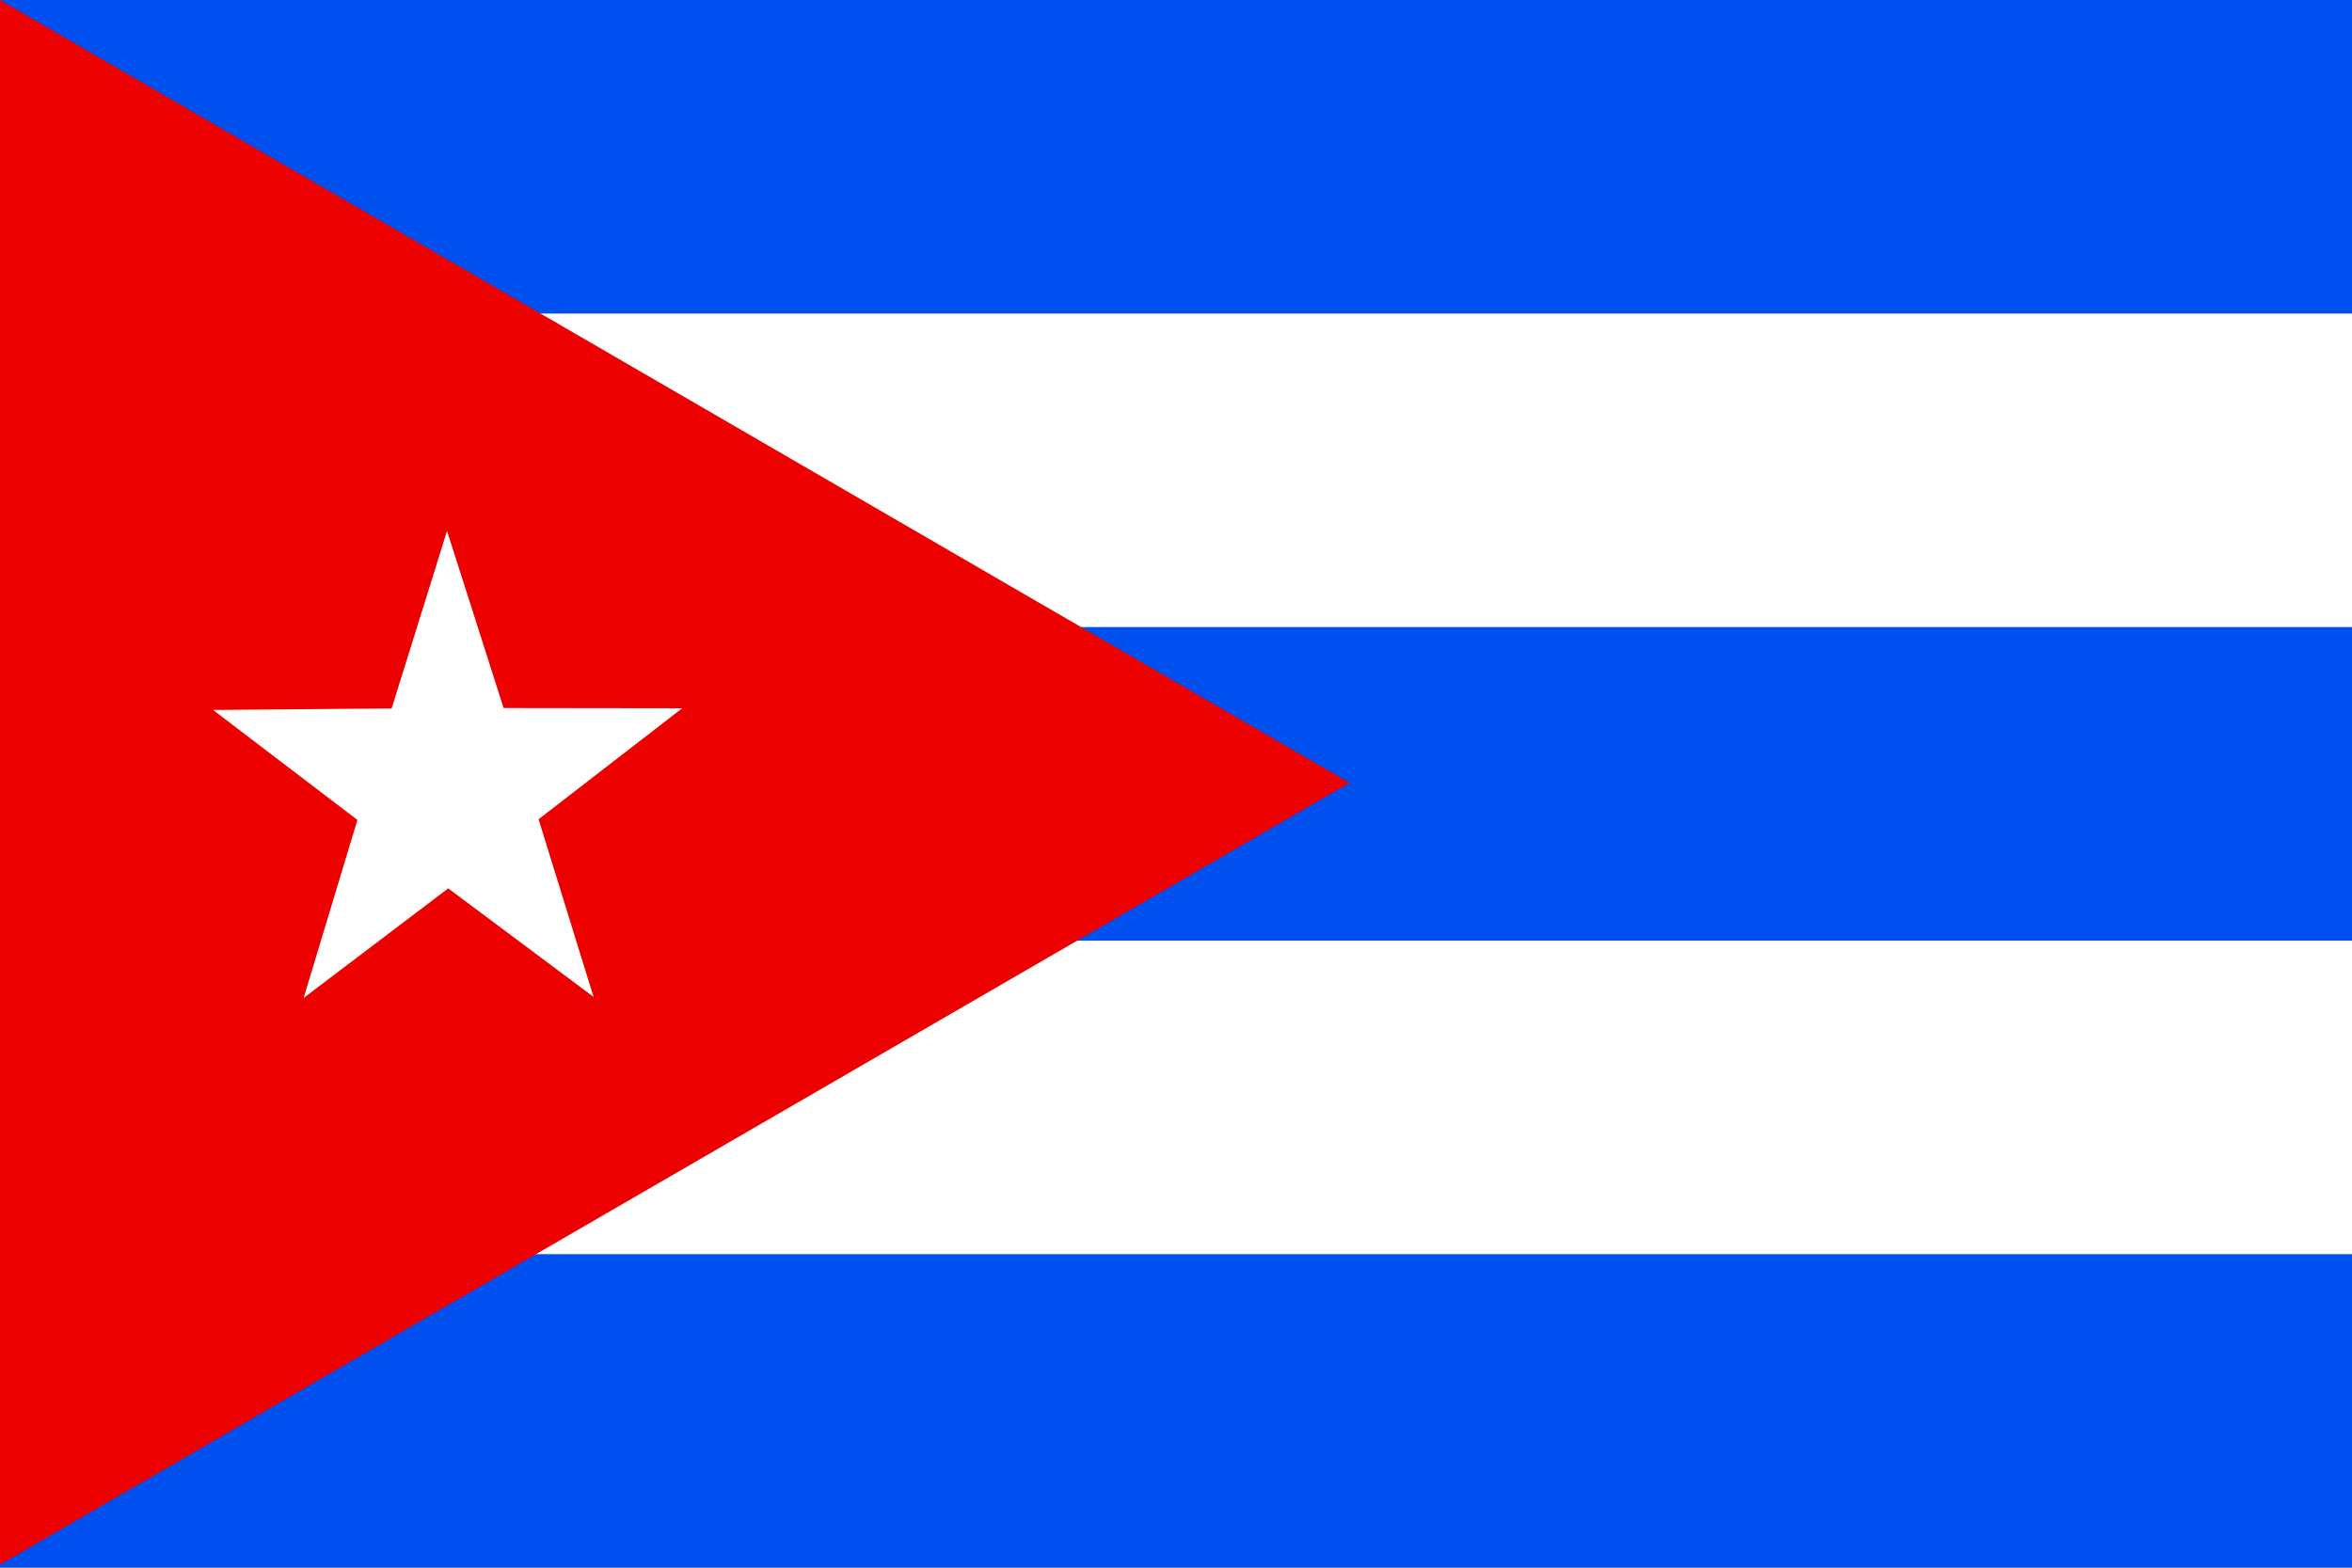 <?xml version="1.0" encoding="UTF-8" standalone="no"?>
<!DOCTYPE svg PUBLIC "-//W3C//DTD SVG 20010904//EN"
"http://www.w3.org/TR/2001/REC-SVG-20010904/DTD/svg10.dtd">
<!-- Created with Sodipodi ("http://www.sodipodi.com/") --><svg height="708.661" id="svg378" version="1" width="1062.99" x="0" xmlns="http://www.w3.org/2000/svg" xmlns:xlink="http://www.w3.org/1999/xlink" y="0">
  <defs id="defs380"/>
  <rect height="708.661" id="rect149" style="font-size:12;fill:#0050f0;fill-rule:evenodd;stroke-width:1pt;" width="1062.99" x="0" y="0"/>
  <rect height="141.732" id="rect280" style="font-size:12;fill:#ffffff;fill-rule:evenodd;stroke-width:1pt;" width="1062.99" x="0" y="141.732"/>
  <rect height="141.732" id="rect281" style="font-size:12;fill:#ffffff;fill-rule:evenodd;stroke-width:1pt;" width="1062.99" x="0" y="425.197"/>
  <path d="M 0 0 L 609.958 353.876 L 0 707.296 L 0 0 z " id="path279" style="font-size:12;fill:#ed0000;fill-rule:evenodd;stroke-width:1pt;"/>
  <path d="M 266.186 534.45 L 255.778 527.018 L 245.421 534.523 L 249.273 522.327 L 238.935 514.796 L 251.725 514.691 L 255.692 502.532 L 259.744 514.663 L 272.534 514.679 L 262.249 522.281 L 266.186 534.45 z " id="path205" style="font-size:12;fill:#ffffff;fill-rule:evenodd;stroke-width:0.113;" transform="matrix(6.31,0,0,6.599,-1411.38,-3076.2)"/>
</svg>

